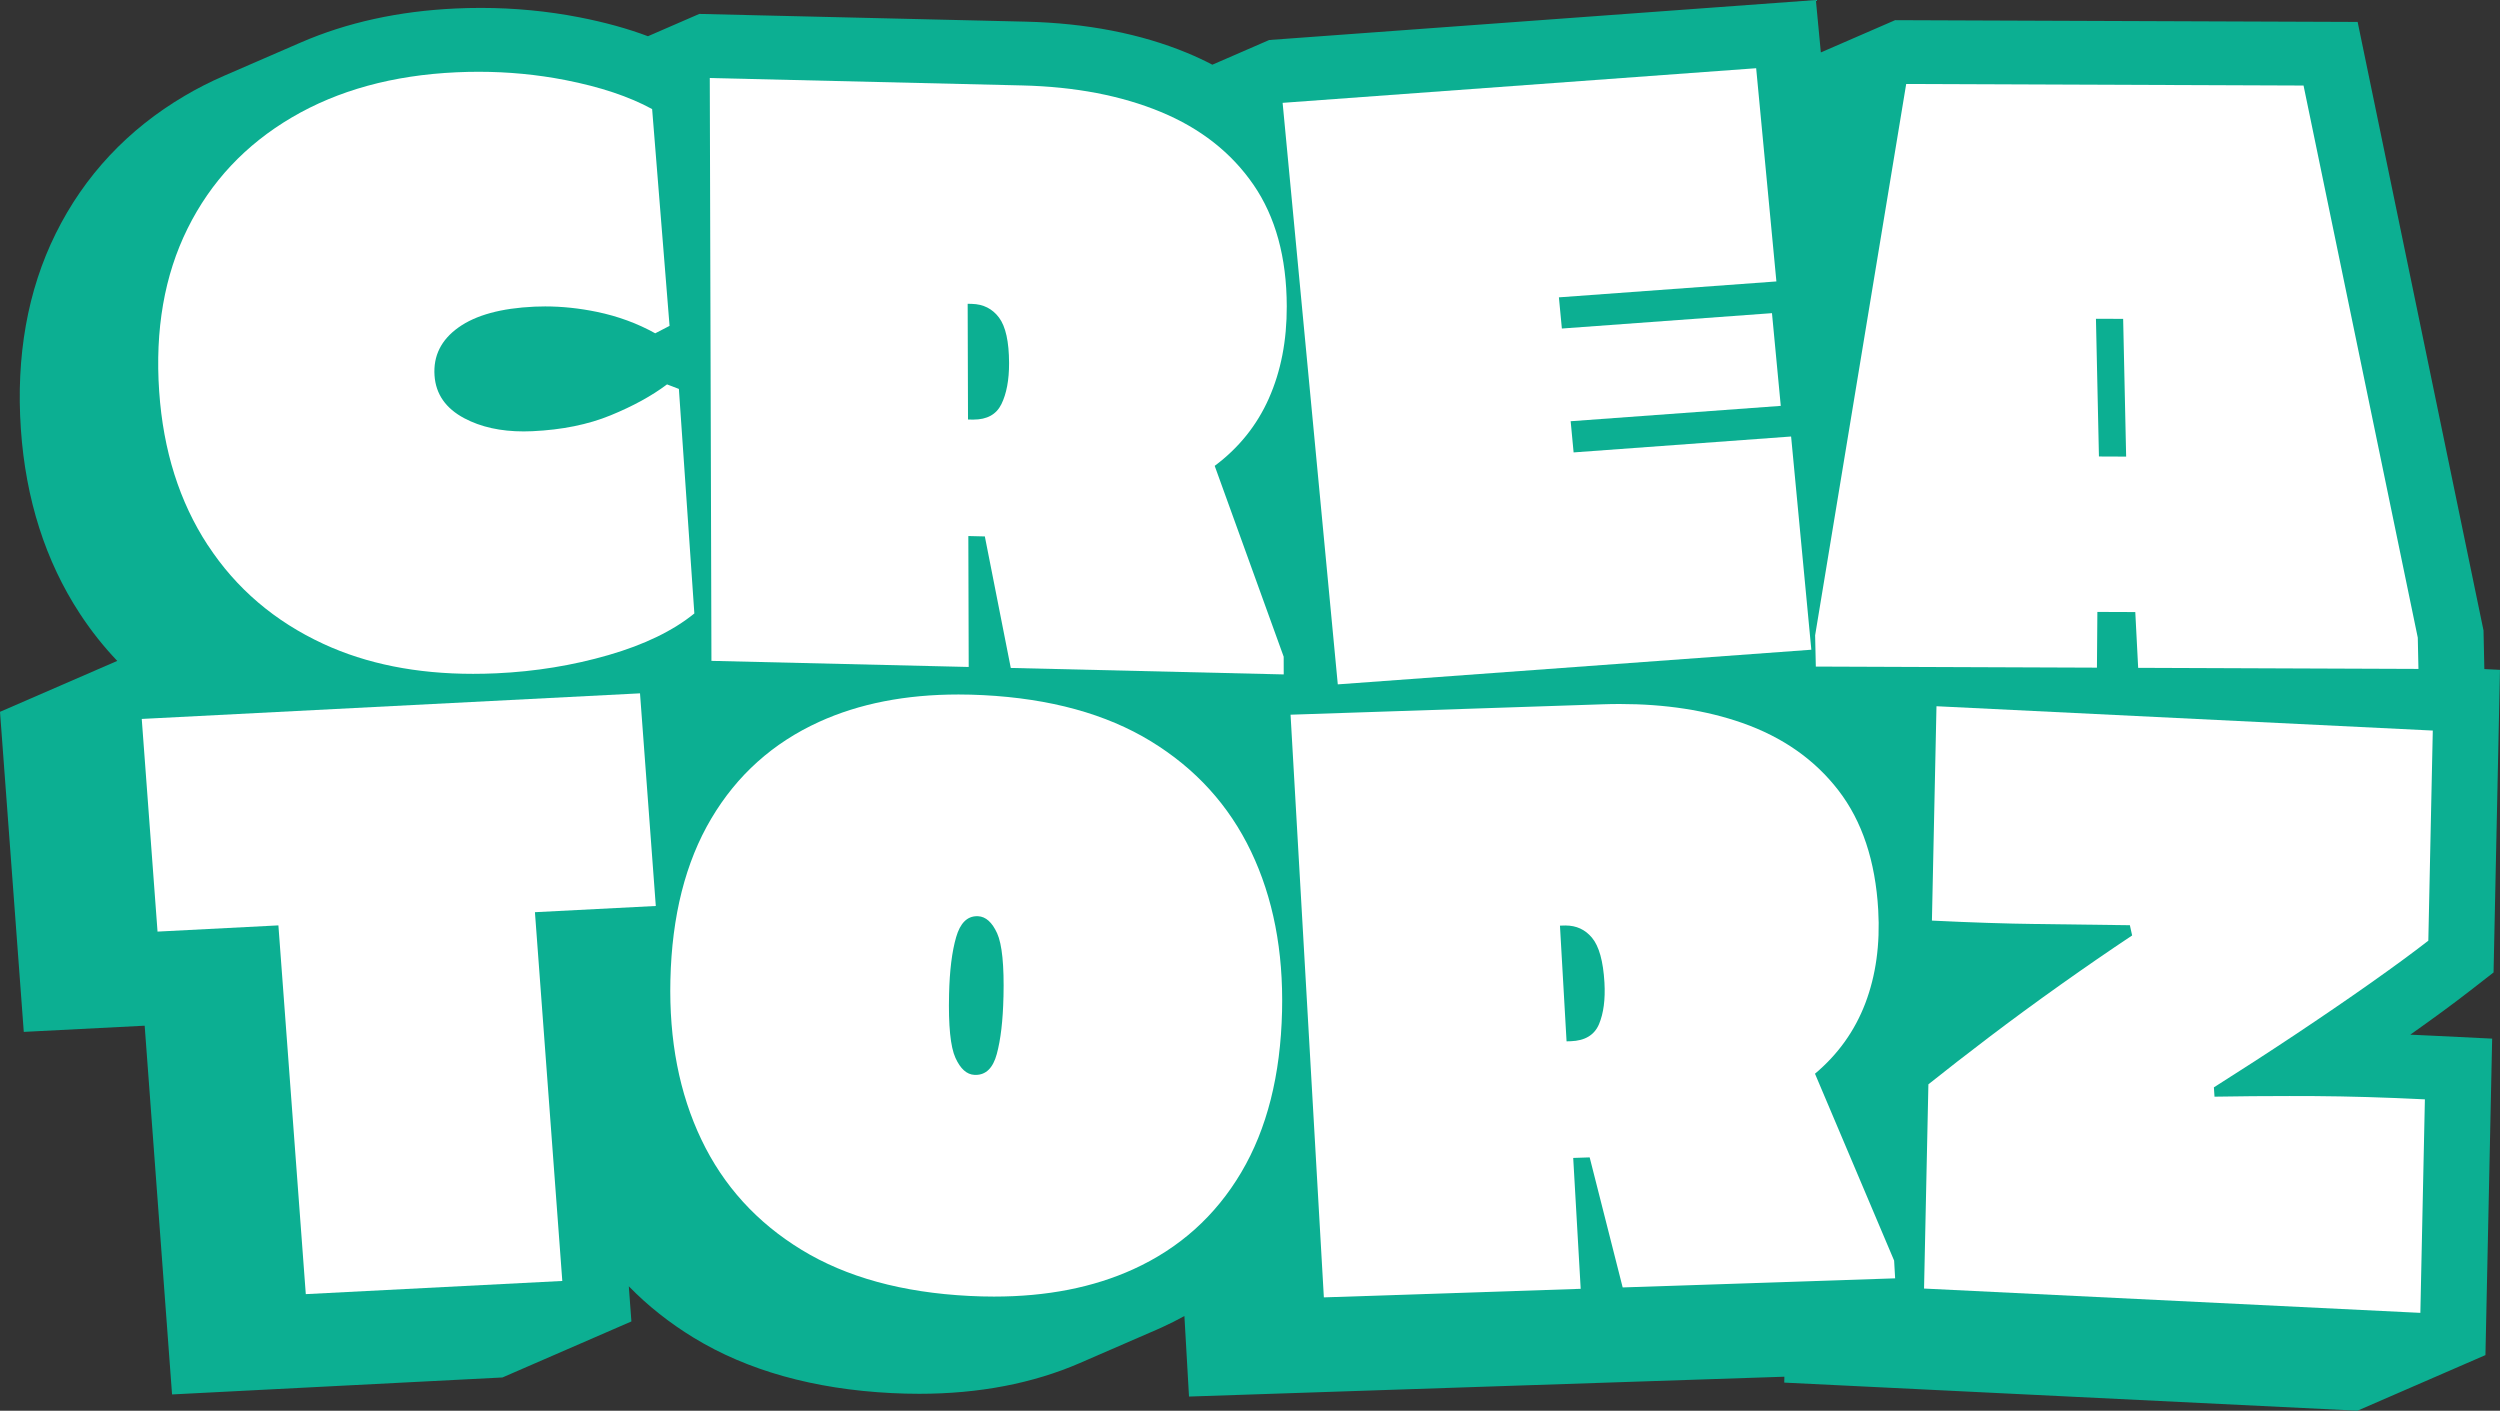 <svg viewBox="0 0 1086.12 612.88" xmlns="http://www.w3.org/2000/svg" data-name="Calque 2" id="Calque_2">
  <rect x="0" y="0" width="1086.12" height="612.88" fill="#333333" stroke="none"/>
  <defs>
    <style>
      .cls-1 {
        fill: #0caf92;
      }

      .cls-2 {
        fill: #fff;
      }
    </style>
  </defs>
  <g data-name="Calque 1" id="Calque_1-2">
    <path d="M1083.32,422.47l2.79-131.46-6.79-.33-.36-16.77-54.69-264.38-200.94-.77-32.27,14.02-2.16-22.77-237.5,17.37-24.69,10.73c-3.5-1.83-7.12-3.53-10.84-5.07-20.3-8.42-43.92-13-70.18-13.63l-141.88-3.36-22.31,9.69c-8.84-3.33-18.67-6.04-29.74-8.21-13.91-2.71-28.33-4.09-42.86-4.09-3.65,0-7.32.08-10.9.25-24.67,1.12-47.29,6.08-67.25,14.74h0s-33.41,14.5-33.41,14.5c-5.89,2.56-11.65,5.48-17.1,8.7-24.72,14.56-43.57,34.69-56.02,59.82-12.24,24.69-17.33,53.3-15.15,85.05,2.09,30.34,10.68,57.25,25.54,79.98,4.86,7.44,10.31,14.33,16.33,20.65L0,309.25l10.33,139.05,52.52-2.69,11.9,160.2,143.53-7.37,56.03-24.34-1.13-15.27c8.25,8.45,17.66,15.91,28.18,22.33,23.34,14.26,52.25,22.36,85.93,24.06,4.11.21,8.19.31,12.11.31,25.88,0,49.34-4.5,69.74-13.36l33.36-14.49h0c.71-.31,1.53-.67,2.38-1.06,3.32-1.51,6.55-3.14,9.68-4.88l2,34.99,134.56-4.49h0s124.1-4.13,124.1-4.13l-.06,2.56,249.04,12.2,55.59-24.15,2.92-137.49-26.94-1.32c-2.91-.14-5.79-.28-8.64-.4,10.13-7.14,18.8-13.51,25.78-18.94l10.42-8.1Z" class="cls-1"></path>
    <g>
      <path d="M911.01,290.08l.19-24.23,16.47.06,1.25,24.23,121.77.47-.29-13.58-49.63-239.87-172.63-.67-39.56,239.52.3,13.58,122.13.47ZM922.4,138.54l1.3,59.83-11.82-.05-1.3-59.83,11.82.04Z" class="cls-2"></path>
      <polygon points="786.93 282.27 778.14 189.64 683.65 196.55 682.37 183 773.65 176.33 769.83 136.05 678.55 142.73 677.26 129.18 771.75 122.27 762.96 29.64 557.23 44.68 581.2 297.32 786.93 282.27" class="cls-2"></polygon>
      <path d="M551.27,173.05c5.21-11.74,7.81-25.07,7.76-40-.06-21.29-4.89-38.89-14.48-52.82-9.59-13.92-23-24.45-40.21-31.59-17.22-7.13-37.29-10.97-60.21-11.52l-135.77-3.22.72,253.21,111.77,2.65-.16-56.88,7.17.17,11.27,57.14,118.58,2.81-.02-7.7-29.97-82.91c10.49-7.82,18.34-17.6,23.56-29.35ZM435.04,175.61c-2.19,4.45-6.23,6.68-12.12,6.68-.19,0-.38,0-.58,0l-1.79-.04-.15-50.27,1.79.04c5.02.12,8.96,2.11,11.84,5.97,2.88,3.86,4.33,10.44,4.36,19.73.02,7.34-1.1,13.31-3.35,17.9Z" class="cls-2"></path>
      <path d="M90.27,236.82c12.29,18.81,29.05,33.13,50.28,42.94,18.72,8.66,40.39,12.99,65.01,12.99,3.3,0,6.66-.08,10.07-.23,16.91-.77,33.16-3.42,48.74-7.93,15.58-4.51,28.01-10.53,37.29-18.07l-6.72-97.55-5.15-1.97c-6.59,4.96-14.76,9.45-24.53,13.45-9.76,4-21.07,6.29-33.94,6.89-1.29.06-2.55.09-3.8.09-10.04,0-18.64-1.91-25.81-5.72-8.07-4.29-12.37-10.47-12.93-18.54-.59-8.55,2.87-15.52,10.39-20.89,7.52-5.37,18.53-8.39,33.07-9.05,1.53-.07,3.07-.1,4.61-.1,7.34,0,14.81.79,22.43,2.36,9.21,1.91,17.67,5.02,25.38,9.32l6.23-3.23-7.57-94.19c-9.94-5.43-22.53-9.64-37.79-12.62-12.22-2.38-24.73-3.58-37.55-3.58-3.2,0-6.41.07-9.64.22-27.64,1.26-51.5,7.81-71.6,19.64-20.1,11.83-35.18,27.91-45.25,48.24-10.07,20.32-14.18,43.93-12.33,70.82,1.77,25.67,8.8,47.91,21.09,66.72Z" class="cls-2"></path>
      <path d="M1029.66,427.26c10.07-7.09,18.5-13.28,25.32-18.58l1.94-91.29-215.62-10.57-1.98,93.13c16.95.83,32.12,1.33,45.5,1.49,13.38.17,26.88.34,40.5.52l.98,4.45c-9.94,6.61-20.32,13.75-31.12,21.42-10.8,7.67-21.12,15.24-30.96,22.71-9.84,7.48-18.65,14.32-26.43,20.54l-1.89,88.73,215.62,10.56,1.97-92.76c-17.43-.85-33.31-1.32-47.65-1.41-3.71-.02-7.45-.03-11.19-.03-10.72,0-21.57.09-32.56.28l-.27-4.05c11.86-7.5,23.62-15.11,35.26-22.86,11.64-7.74,22.49-15.17,32.56-22.26Z" class="cls-2"></path>
      <path d="M788.53,466.46c10.02-8.42,17.32-18.65,21.89-30.68,4.56-12.04,6.43-25.52,5.57-40.44-1.22-21.28-6.99-38.61-17.3-51.98-10.32-13.38-24.25-23.14-41.81-29.3-15.62-5.47-33.34-8.21-53.18-8.21-2.46,0-4.95.04-7.48.13l-135.54,4.52,14.47,253.14,111.58-3.72-3.25-56.86,7.15-.24,14.34,56.5,118.37-3.95-.44-7.71-34.38-81.19ZM694.68,444.96c-2.01,4.73-6.1,7.19-12.3,7.4l-1.79.05-2.87-50.26,1.78-.06c.21,0,.42-.01.63-.01,4.72,0,8.55,1.77,11.5,5.31,3.08,3.69,4.88,10.19,5.42,19.48.41,7.34-.38,13.37-2.37,18.1Z" class="cls-2"></path>
      <path d="M500,322.04c-19.45-11.87-43.74-18.55-72.87-20.04-3.63-.18-7.19-.28-10.69-.28-22.99,0-43.18,3.96-60.58,11.89-20.06,9.14-35.67,23.15-46.86,42.04-11.19,18.88-17.11,42.25-17.75,70.12-.6,26.16,3.88,49.26,13.46,69.32,9.58,20.07,24.1,36.03,43.54,47.9,19.45,11.88,43.74,18.56,72.87,20.03,3.63.18,7.21.28,10.71.28,22.97,0,43.15-3.96,60.55-11.89,20.05-9.13,35.67-23.15,46.86-42.03,11.19-18.89,17.11-42.26,17.75-70.12.6-26.15-3.89-49.25-13.47-69.32-9.58-20.06-24.1-36.03-43.54-47.91ZM435.95,433.12c-.23,10.27-1.2,18.54-2.9,24.81-1.64,6.05-4.69,9.06-9.18,9.06-.17,0-.35,0-.53-.01-3.35-.17-6.09-2.63-8.25-7.4-2.17-4.75-3.09-13.97-2.77-27.66.23-10.27,1.26-18.53,3.08-24.81,1.75-6.04,4.77-9.07,9.05-9.07.16,0,.32,0,.48.01,3.34.17,6.09,2.64,8.26,7.39,2.16,4.76,3.09,13.99,2.77,27.67Z" class="cls-2"></path>
      <polygon points="278.05 301.22 61.58 312.34 68.44 404.73 120.95 402.03 132.85 562.23 244.29 556.51 232.4 396.3 284.91 393.6 278.05 301.22" class="cls-2"></polygon>
    </g>
  </g>
</svg>